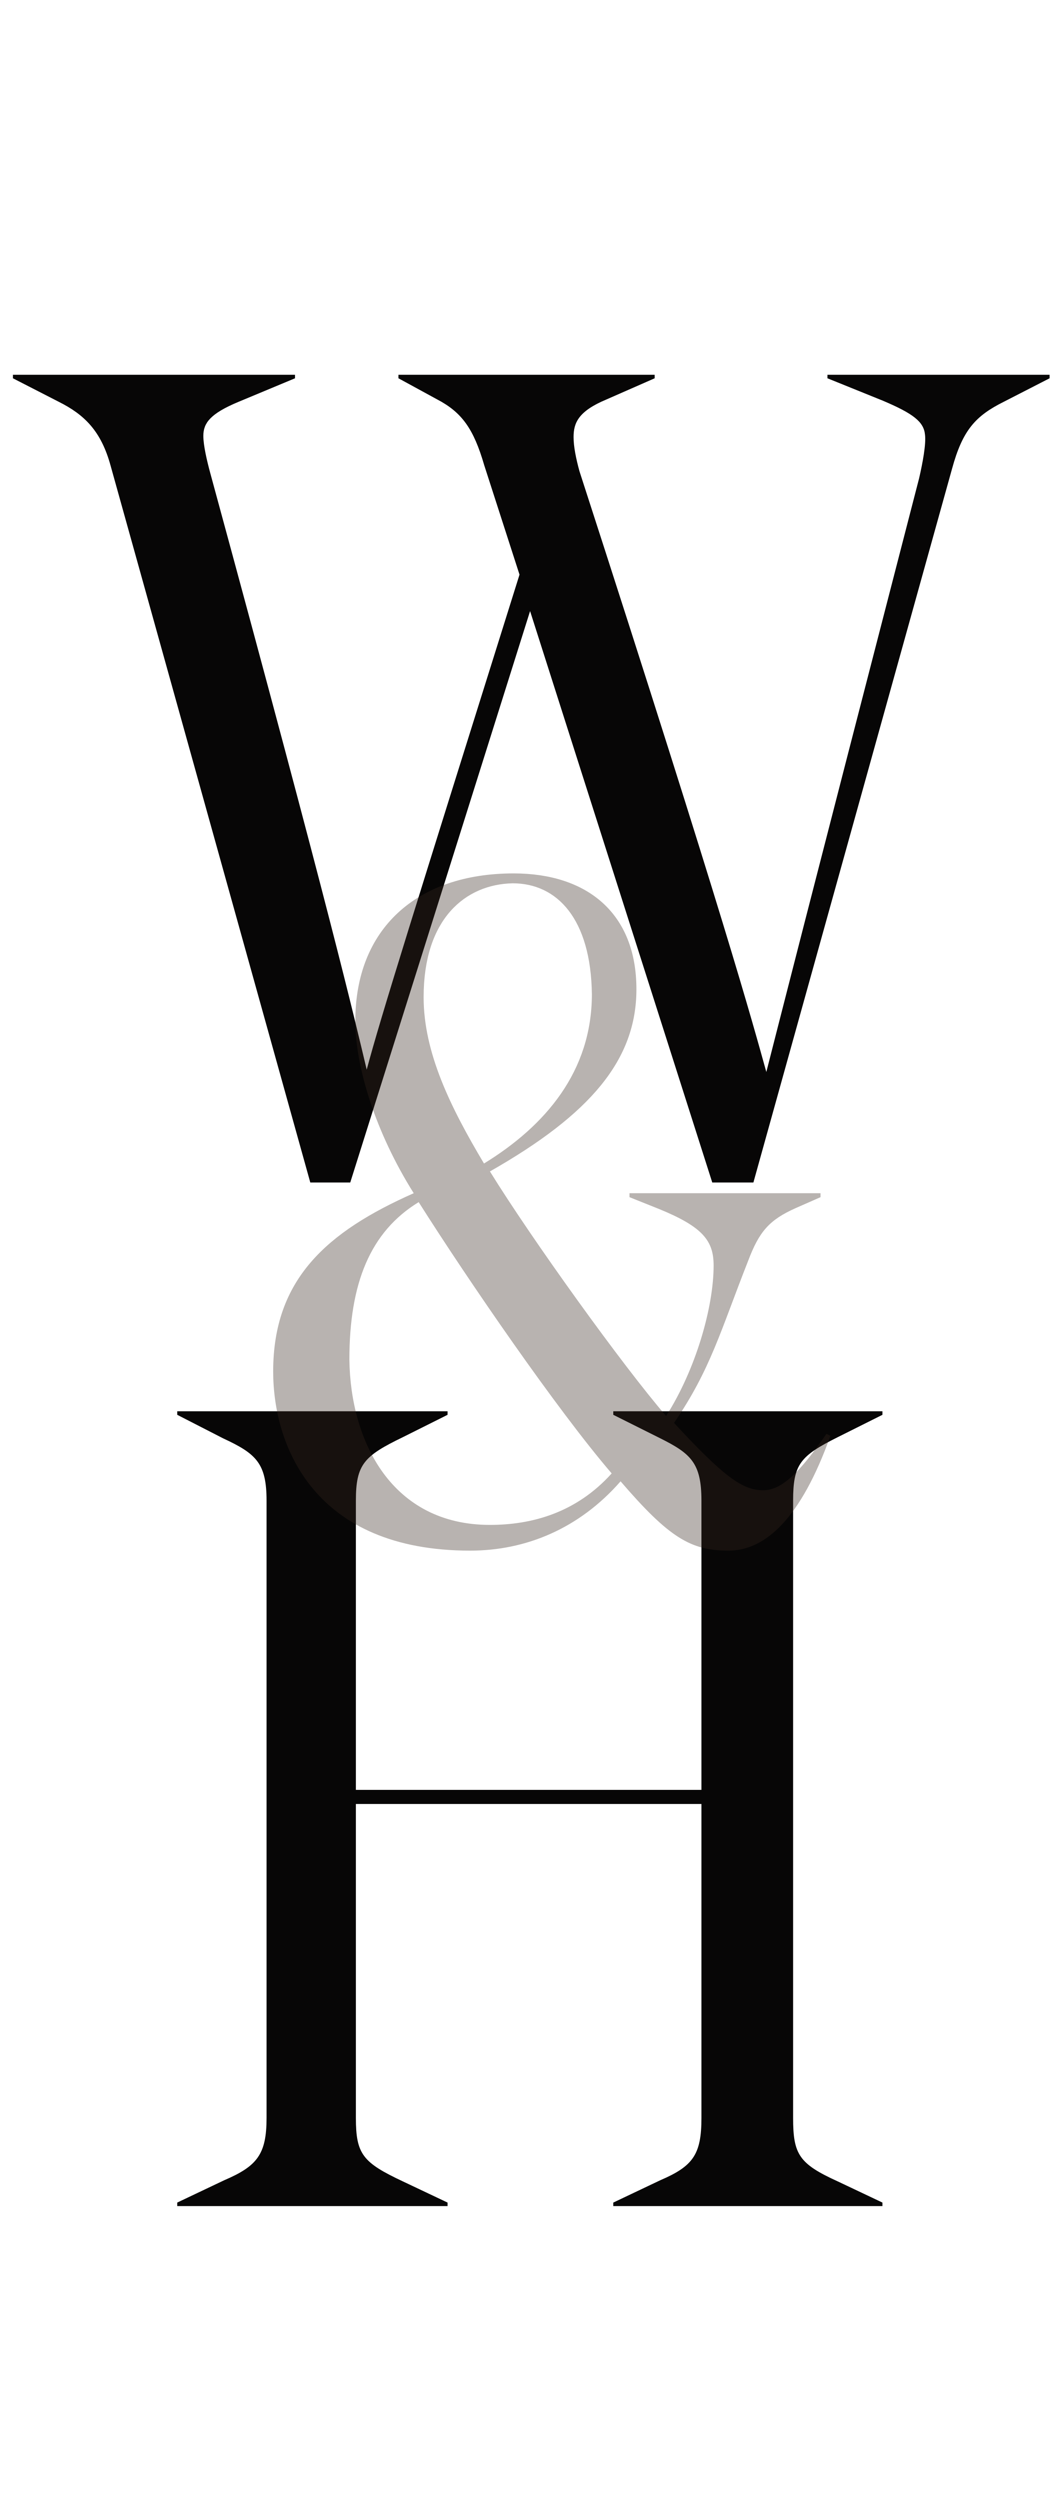 <svg width="344" height="808" viewBox="0 0 344 808" fill="none" xmlns="http://www.w3.org/2000/svg">
<path d="M267.52 122.26V121.12H339.34V122.26L324.52 129.86C315.4 134.42 311.22 138.98 307.8 151.52L243.58 382.18H230.28L171.38 197.5L113.24 382.18H100.32L35.72 150.38C32.68 139.36 27.36 134.04 19 129.86L4.18 122.26V121.12H95.38V122.26L77.14 129.86C68.02 133.66 65.74 136.7 65.74 140.88C65.74 143.92 66.88 148.86 68.02 153.04C107.54 298.2 114.38 328.22 118.56 345.7C123.12 328.6 133.76 294.78 167.96 185.72L156.56 150.38C153.14 138.6 149.34 133.28 141.36 129.1L128.82 122.26V121.12H211.66V122.26L196.08 129.1C186.96 132.9 185.44 136.7 185.44 141.26C185.44 144.3 186.2 148.1 187.34 152.28C234.84 298.96 243.2 330.12 247.76 346.46C251.94 330.12 259.92 298.58 297.16 154.56C298.3 149.62 299.44 143.54 299.06 140.5C298.68 136.32 295.26 133.66 285.38 129.48L267.52 122.26Z" fill="#070606"/>
<path d="M285.3 457.26L270.86 464.48C258.7 470.56 256.42 473.22 256.42 485V684.5C256.42 696.28 258.32 699.32 270.86 705.02L285.3 711.86V713H198.28V711.86L213.48 704.64C224.12 700.08 226.78 696.28 226.78 684.5V583.04H115.06V684.5C115.06 696.28 117.34 698.94 130.26 705.02L144.7 711.86V713H57.3V711.86L72.5 704.64C83.14 700.08 86.18 696.28 86.18 684.5V485C86.18 472.84 82.76 469.8 72.12 464.86L57.3 457.26V456.12H144.7V457.26L130.26 464.48C117.72 470.56 115.06 473.22 115.06 485V578.48H226.78V485C226.78 472.84 223.36 469.8 213.48 464.86L198.28 457.26V456.12H285.3V457.26Z" fill="#070606"/>
<path opacity="0.35" d="M267.2 463.4L268.48 464.04C258.88 490.92 247.36 501.16 235.52 501.16C223.36 501.16 216.32 497 200.64 478.76C187.2 494.12 169.92 501.16 152 501.16C101.76 501.16 88.32 467.56 88.32 443.24C88.32 413.48 105.6 398.12 133.76 385.64C121.28 365.8 114.88 344.68 114.88 329.96C114.88 300.2 134.72 282.28 166.08 282.28C189.76 282.28 205.76 295.08 205.76 319.72C205.76 342.44 191.04 360.04 158.4 378.6C171.84 400.36 201.28 441.32 215.36 457.64C224.96 442.6 230.72 422.44 230.72 409C230.72 401 227.2 396.52 213.12 390.76L203.52 386.92V385.64H265.28V386.92L257.28 390.44C248.64 394.28 245.44 398.12 241.92 407.4C232.96 430.12 229.76 442.6 217.92 459.88C233.92 477.16 240 481.64 246.72 481.64C252.8 481.64 258.56 475.88 267.2 463.4ZM156.48 376.04C176.32 363.88 191.36 346.28 191.36 321.32C191.04 297 180.16 285.48 165.76 285.48C150.4 285.8 136.96 297 136.96 322.28C136.96 340.2 145.6 357.8 156.48 376.04ZM197.76 476.2C180.16 455.72 151.36 413.8 135.36 388.52C119.68 398.12 112.96 414.76 112.96 439.4C113.28 465.96 126.72 492.84 158.4 492.84C171.84 492.84 186.24 489 197.76 476.2Z" fill="#34261F"/>
</svg>
